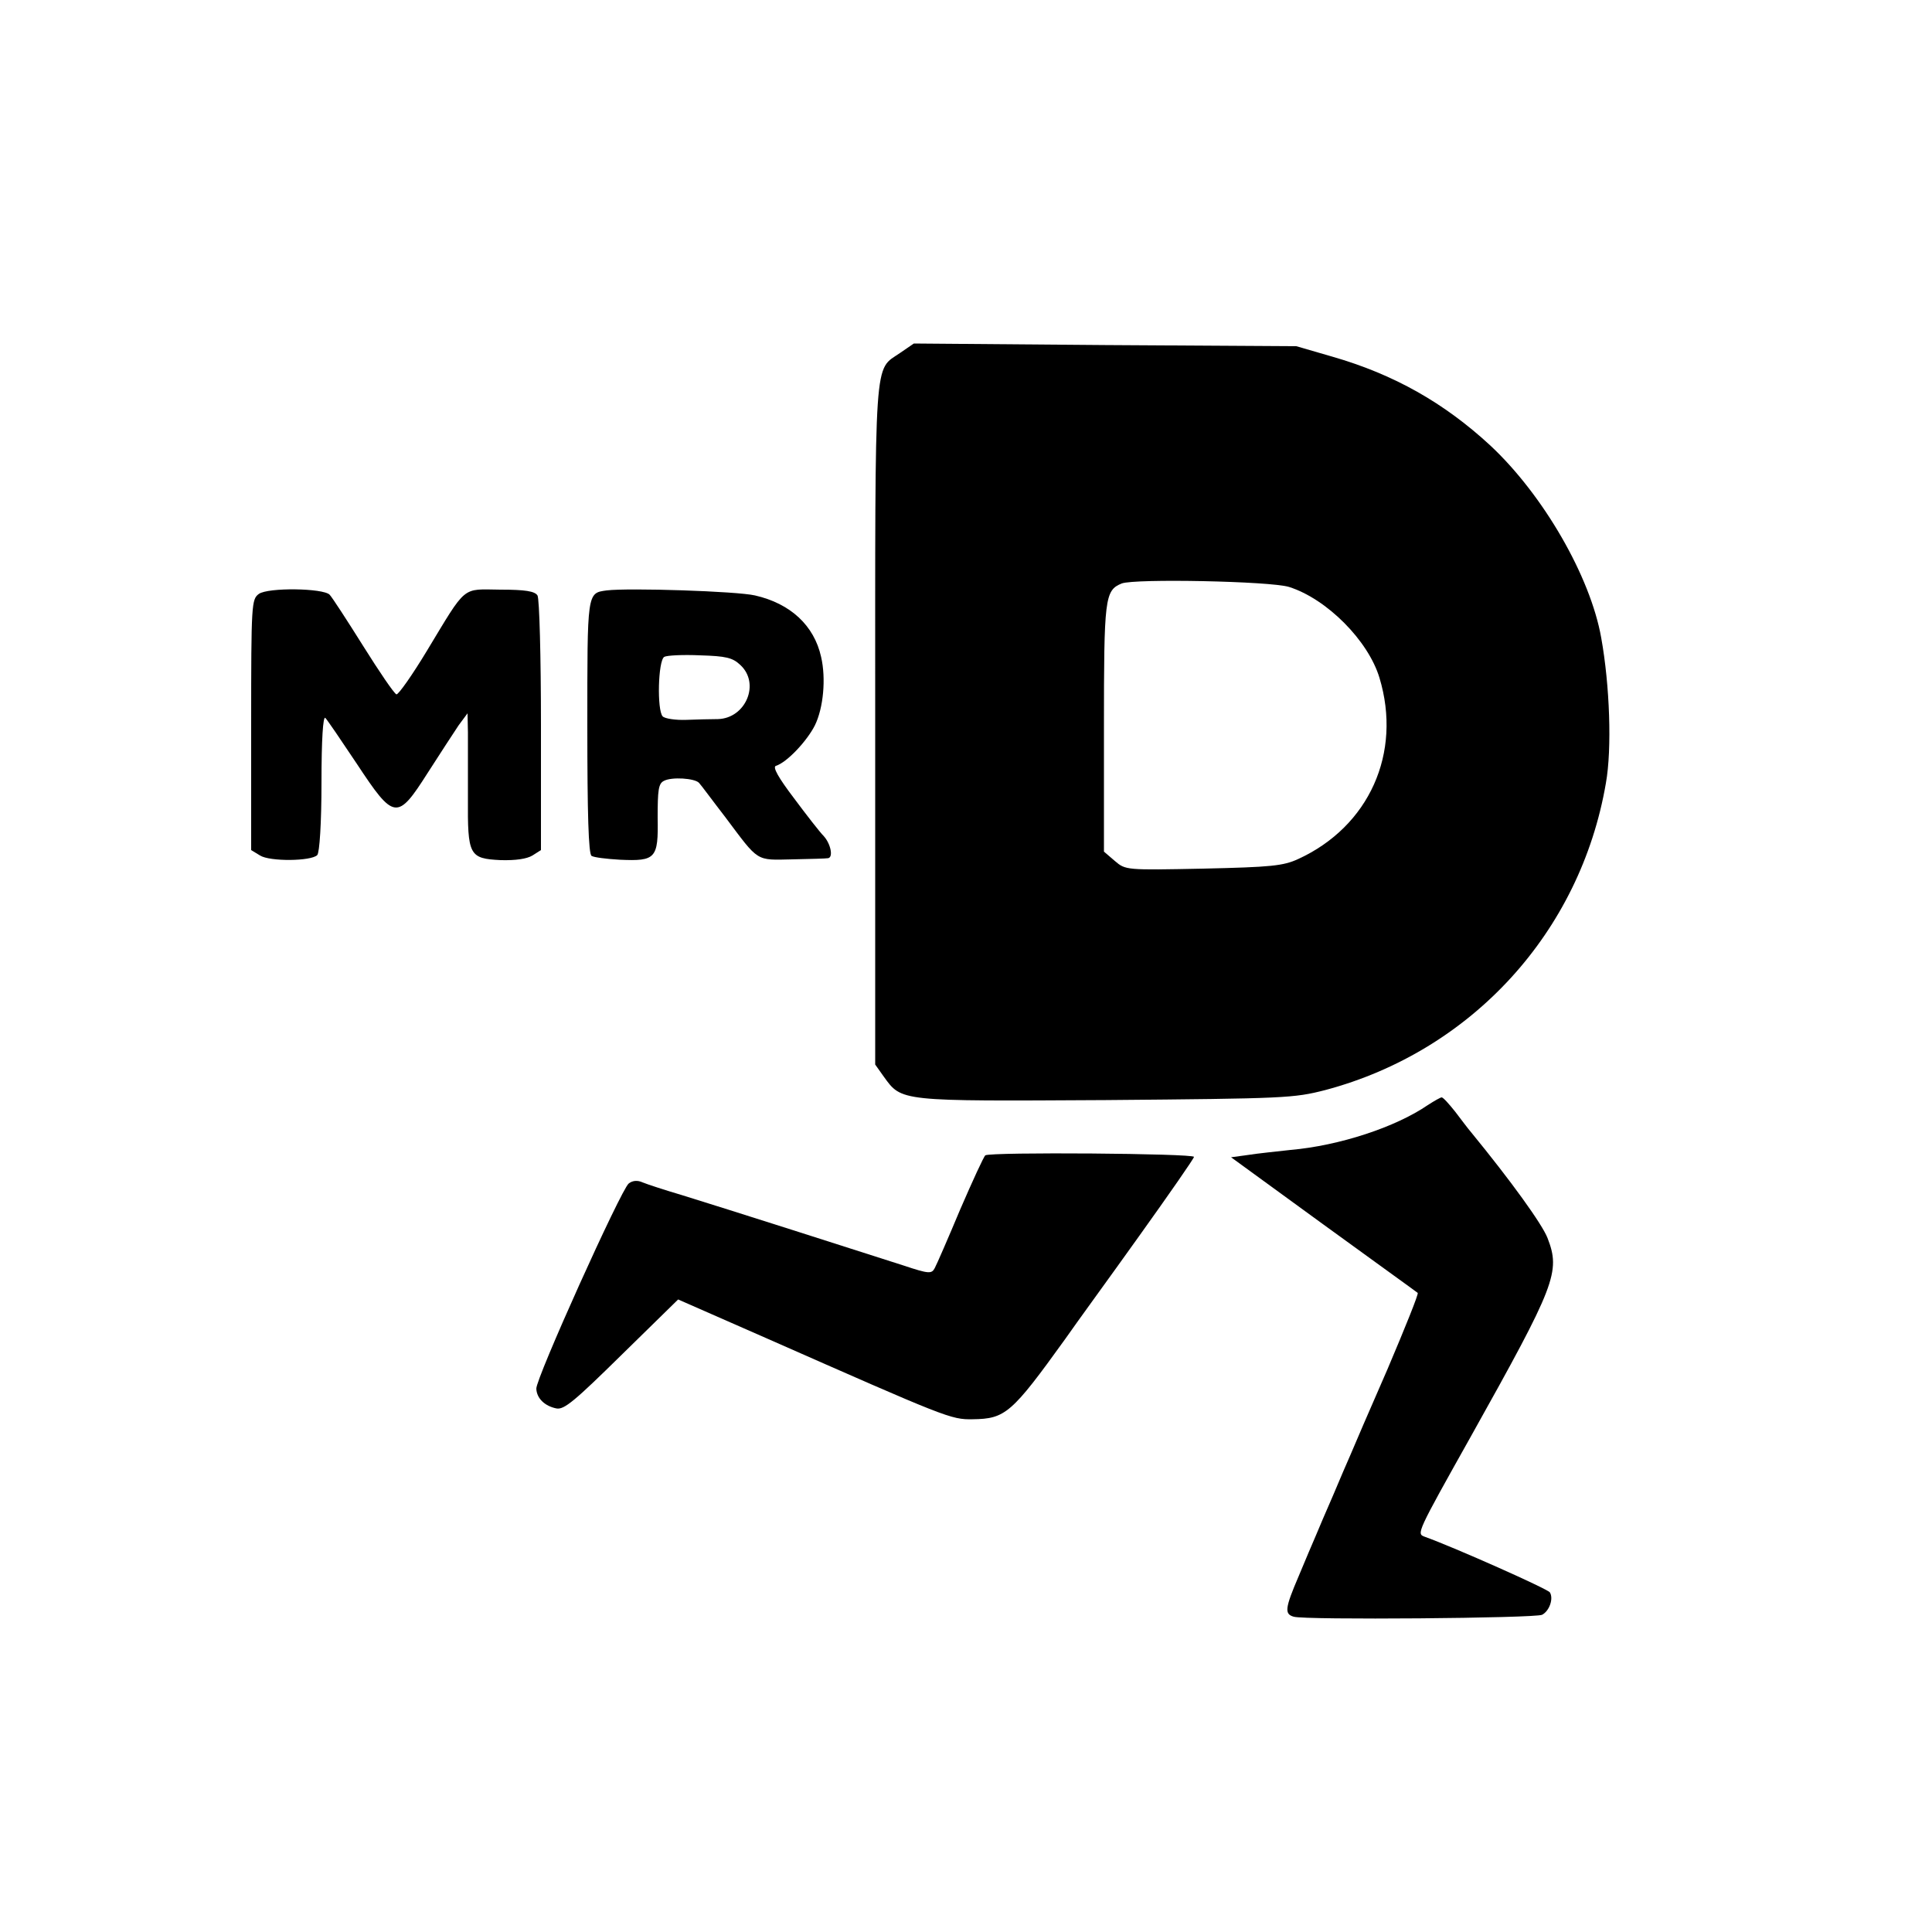 <?xml version="1.0" standalone="no"?>
<!DOCTYPE svg PUBLIC "-//W3C//DTD SVG 20010904//EN"
 "http://www.w3.org/TR/2001/REC-SVG-20010904/DTD/svg10.dtd">
<svg version="1.0" xmlns="http://www.w3.org/2000/svg"
 width="500pt" height="500pt" viewBox="0 0 500 500"
 preserveAspectRatio="xMidYMid meet">
<g transform="translate(0,500) scale(0.1,-0.1)"
fill="#000000" stroke="none">
<path d="M2330 4087 c-69 -48 -65 13 -65 -961 l0 -881 22 -31 c47 -65 39 -64
575 -61 465 4 486 5 568 26 379 101 660 409 726 794 16 89 10 254 -12 376 -28
159 -150 370 -287 498 -119 110 -249 184 -409 230 l-93 27 -495 3 -495 4 -35
-24z m1006 -606 c98 -31 205 -139 234 -235 59 -195 -27 -385 -210 -469 -39
-18 -70 -21 -246 -25 -200 -4 -201 -4 -229 20 l-28 24 0 320 c0 337 2 356 46
374 34 13 385 6 433 -9z"/>
<path d="M670 3463 c-19 -14 -20 -24 -20 -338 l0 -325 23 -14 c25 -16 132 -15
148 1 6 6 11 83 11 188 0 111 4 173 10 167 5 -5 41 -58 81 -118 97 -147 105
-148 184 -24 32 50 68 105 80 123 l23 31 1 -50 c0 -27 0 -103 0 -169 -1 -149
3 -157 85 -161 38 -1 67 3 82 12 l22 14 0 323 c0 177 -4 328 -9 336 -7 11 -32
15 -96 15 -101 1 -86 14 -190 -158 -38 -63 -74 -114 -79 -113 -6 2 -44 58 -86
125 -42 67 -81 127 -87 133 -17 17 -159 19 -183 2z"/>
<path d="M1570 3472 c-51 -7 -50 -3 -50 -353 0 -223 3 -330 11 -334 6 -4 39
-8 74 -10 92 -4 99 3 97 109 0 71 2 88 16 95 20 11 80 7 91 -5 5 -5 35 -46 69
-90 87 -116 77 -110 173 -108 46 1 87 2 92 3 14 2 7 37 -11 57 -10 10 -45 55
-77 98 -41 54 -56 81 -47 84 29 9 81 65 101 105 22 45 29 121 16 177 -18 81
-79 138 -171 159 -47 11 -327 20 -384 13z m346 -193 c52 -48 14 -138 -58 -140
-18 0 -55 -1 -82 -2 -27 -1 -55 3 -61 9 -15 16 -12 144 4 154 7 4 49 6 93 4
67 -2 84 -6 104 -25z"/>
<path d="M3695 2140 c-83 -57 -229 -105 -355 -116 -36 -4 -85 -9 -110 -13
l-44 -6 239 -174 c132 -96 242 -175 244 -177 3 -2 -33 -91 -78 -197 -46 -105
-89 -205 -96 -222 -7 -16 -28 -64 -45 -105 -18 -41 -38 -88 -45 -105 -7 -16
-27 -63 -44 -104 -36 -84 -37 -98 -13 -105 28 -9 626 -4 643 5 19 10 30 42 20
58 -6 9 -246 116 -324 144 -21 8 -22 7 121 262 218 390 231 423 197 511 -14
36 -94 147 -198 274 -7 8 -25 32 -41 53 -16 20 -31 37 -35 37 -3 0 -19 -9 -36
-20z"/>
<path d="M2550 2010 c-4 -3 -33 -66 -65 -140 -31 -74 -61 -143 -66 -152 -8
-15 -15 -15 -81 7 -96 31 -472 151 -573 182 -44 13 -90 28 -102 33 -13 6 -26
5 -36 -3 -20 -16 -241 -506 -239 -531 1 -25 22 -45 52 -51 20 -4 48 20 169
139 l146 143 230 -101 c465 -205 476 -210 532 -209 85 1 101 15 240 208 27 39
114 158 191 266 78 109 142 201 142 205 0 9 -526 13 -540 4z"/>
</g>
</svg>
